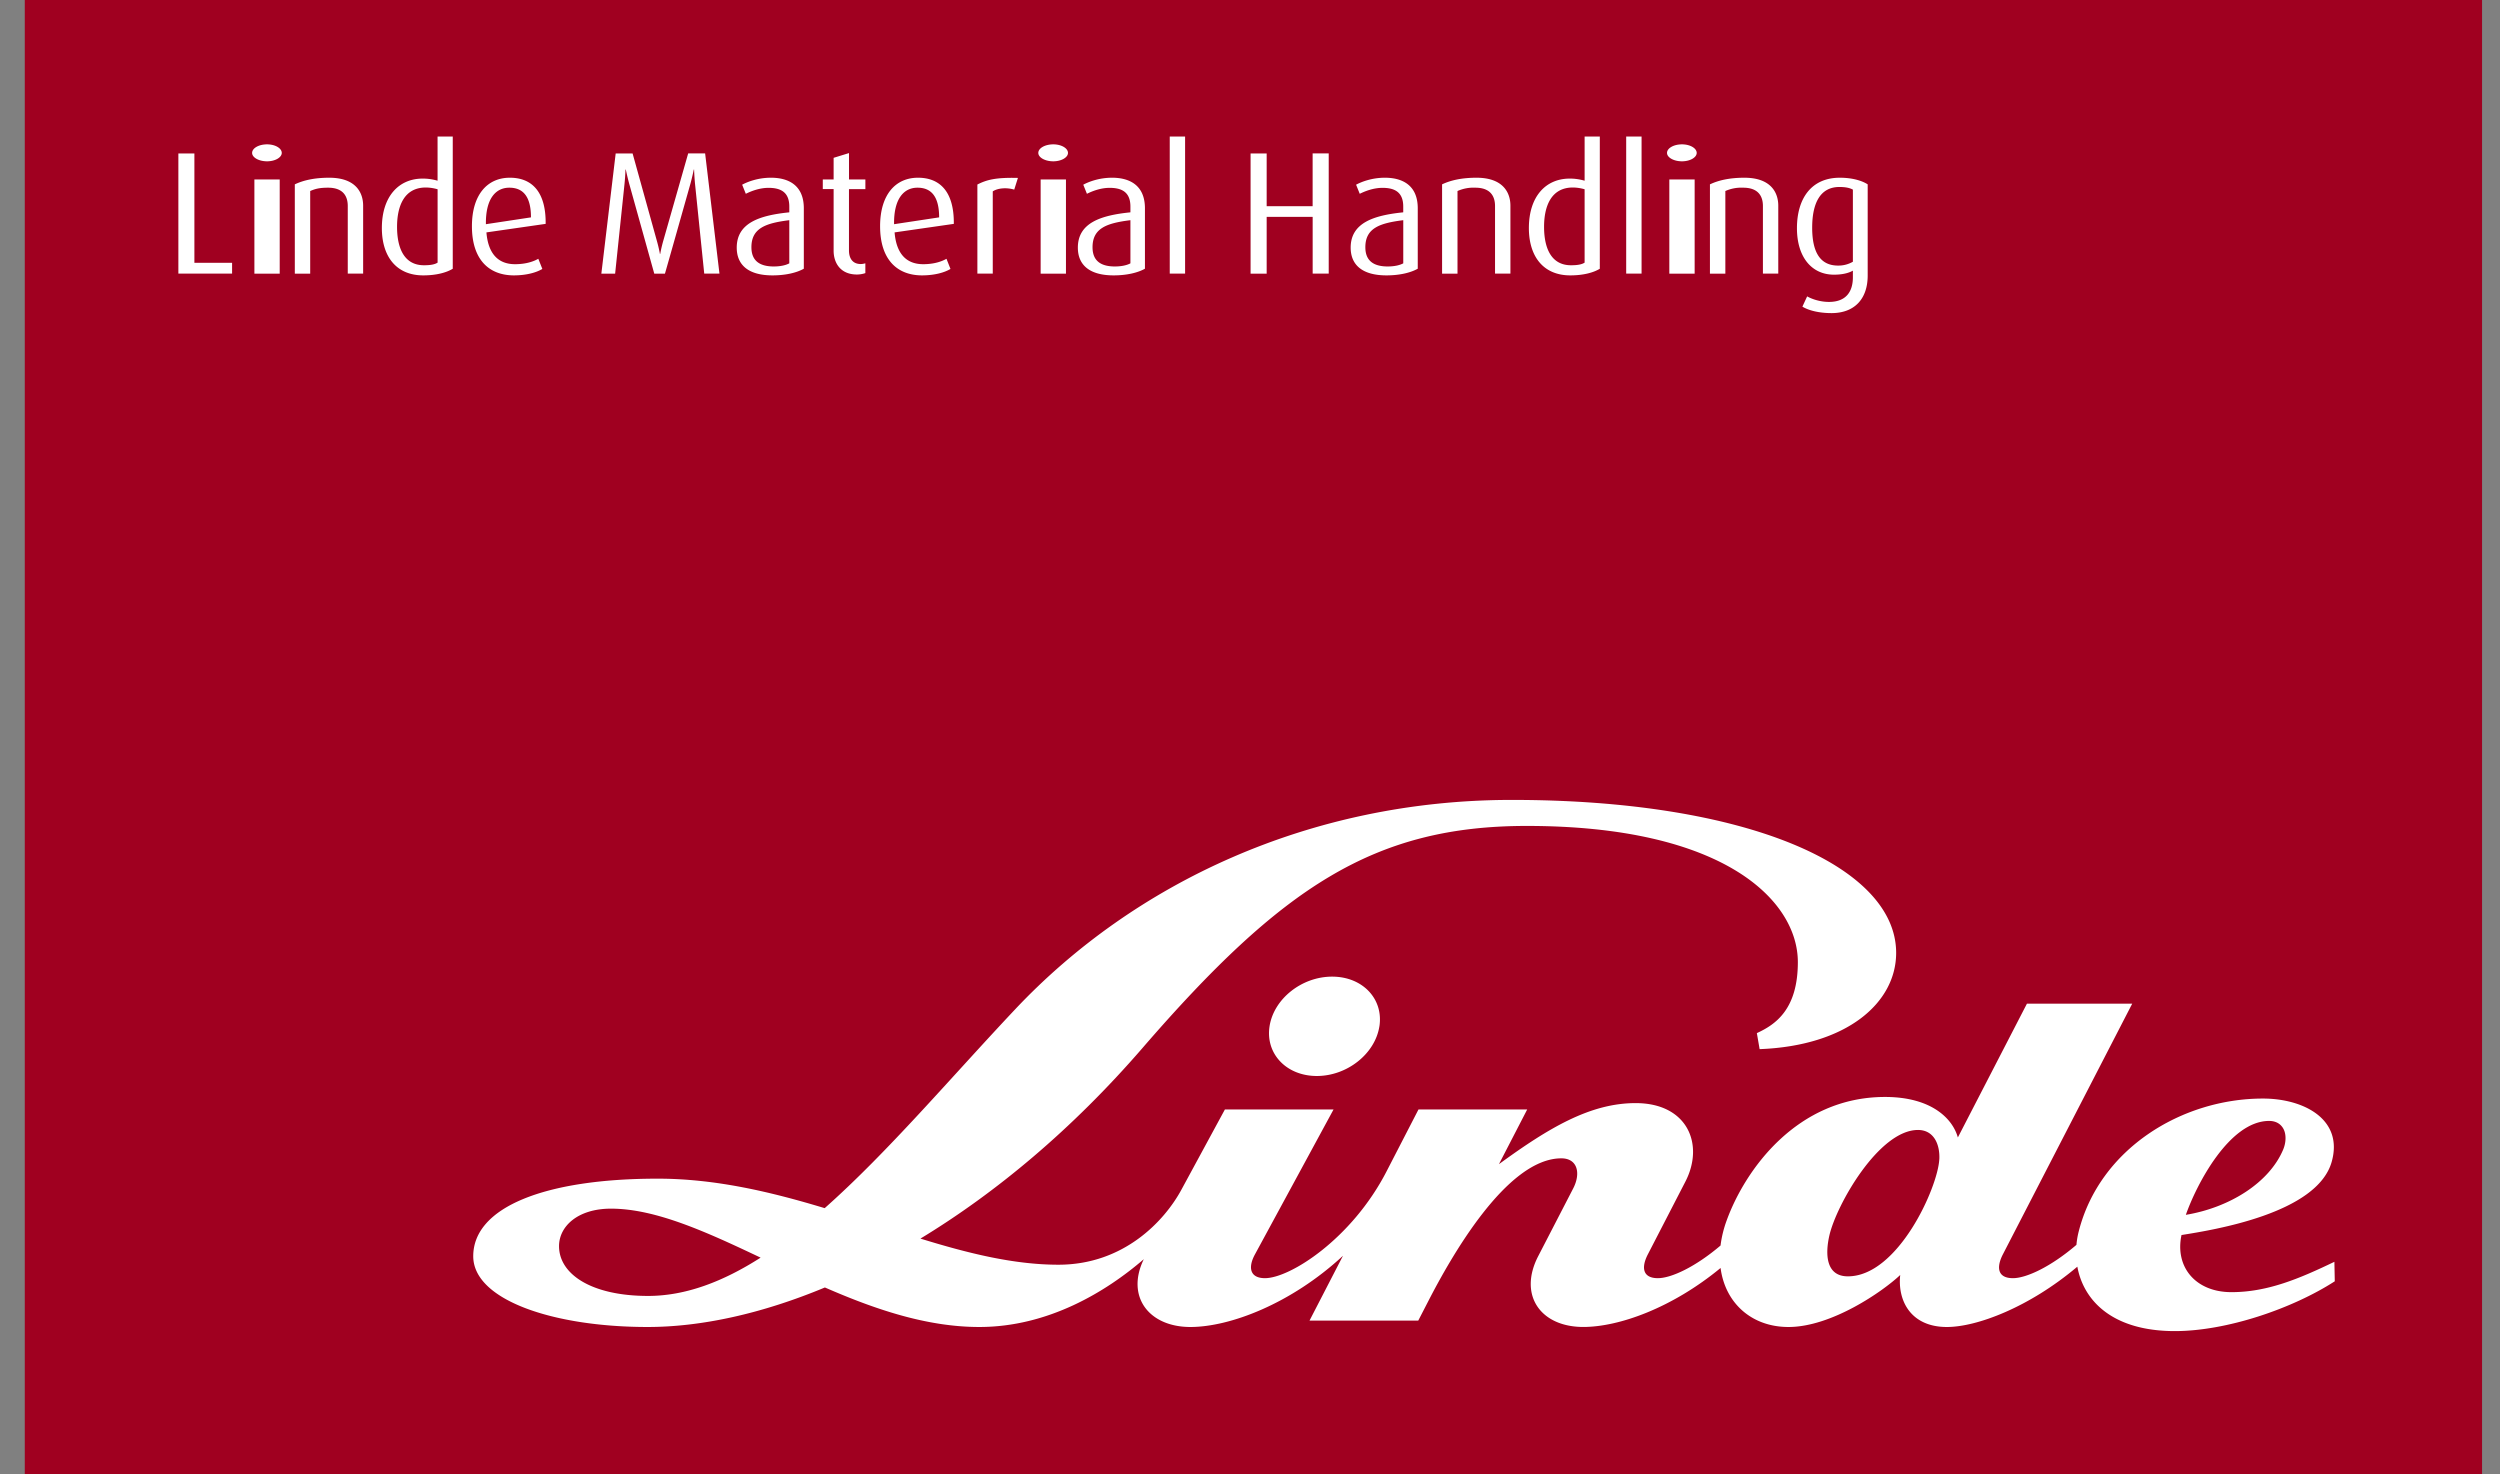 <svg width="78" height="46" viewBox="0 0 78 46" fill="none" xmlns="http://www.w3.org/2000/svg"><rect x="0" y="0" width="78" height="46" fill="#808080" stroke="none"/><path d="M.773 0H77.44v46H.773V0z" fill="#A00020"/><path d="M68.198 37.904c.327-.933 1.353-2.931 2.599-2.931.23 0 .383.11.459.273.079.172.066.41-.019.616-.435 1.042-1.68 1.816-3.039 2.041zm-7.692-1.735c-.045.882-1.29 3.653-2.852 3.653-.681 0-.714-.679-.577-1.277.22-.957 1.545-3.29 2.764-3.29.5 0 .688.457.666.914h-.001zm-36.776 3.07c-1.161.742-2.329 1.194-3.509 1.194-1.78 0-2.779-.685-2.779-1.553 0-.616.582-1.17 1.62-1.17 1.39 0 2.97.722 4.668 1.528zm44.333-.706c1.015-.162 4.234-.675 4.686-2.285.374-1.325-.872-1.973-2.144-1.973-2.535 0-5.098 1.57-5.75 4.151a2.518 2.518 0 00-.07.413c-.787.675-1.555 1.04-1.982 1.04-.47 0-.528-.324-.313-.743l4.035-7.821H63.24l-2.155 4.174c-.16-.583-.82-1.264-2.271-1.264-2.76 0-4.373 2.29-4.94 3.848a3.532 3.532 0 00-.193.787c-.777.662-1.533 1.019-1.956 1.019-.468 0-.528-.324-.312-.743l1.17-2.267c.603-1.168.065-2.452-1.551-2.452-1.405 0-2.691.756-4.265 1.905l.882-1.707h-3.392l-.999 1.937c-1.086 2.104-3.01 3.327-3.791 3.327-.468 0-.537-.33-.312-.743l2.452-4.521h-3.39l-1.364 2.516c-.51.938-1.771 2.328-3.83 2.328-1.394 0-2.825-.358-4.305-.815 2.352-1.427 4.73-3.406 6.92-5.937 4.35-5.03 7.232-6.938 11.999-6.938 6.156 0 8.456 2.328 8.456 4.25 0 1.477-.701 1.949-1.279 2.214l.086.5c2.73-.104 4.26-1.449 4.26-3.004 0-2.707-4.652-4.772-11.99-4.772-6.318 0-11.797 2.61-15.49 6.526-2.004 2.125-3.975 4.46-5.95 6.211-1.668-.504-3.4-.92-5.211-.92-3.516 0-5.754.888-5.754 2.42 0 1.364 2.493 2.208 5.44 2.208 1.668 0 3.557-.411 5.532-1.233 1.556.68 3.178 1.233 4.816 1.233 2.15 0 3.954-1.099 5.134-2.116-.566 1.161.154 2.116 1.454 2.116 1.225 0 3.135-.718 4.76-2.222l-1.044 2.022h3.393l.3-.582c.7-1.365 2.448-4.48 4.164-4.48.503 0 .615.463.37.938l-1.091 2.112c-.63 1.218.072 2.211 1.406 2.211 1.117 0 2.775-.596 4.283-1.84.143 1.09.964 1.841 2.119 1.841 1.34 0 2.936-1.104 3.486-1.623-.087.782.314 1.623 1.456 1.623.931 0 2.564-.61 4.07-1.882.191 1.048 1.08 2.01 3.043 2.01 1.615 0 3.663-.699 4.989-1.554l-.012-.608c-1.096.527-2.09.947-3.212.947-1.126 0-1.77-.793-1.558-1.782zm-25.025-6.512c.131-.858-.528-1.55-1.476-1.55-.946 0-1.82.693-1.952 1.55-.132.857.528 1.55 1.475 1.55.946 0 1.82-.694 1.952-1.55M5.565 8.538v-3.75h.5v3.411h1.176v.338H5.565zm2.768-3.505c-.26 0-.467-.12-.467-.262 0-.147.207-.267.467-.267.251 0 .458.12.458.267 0 .142-.207.262-.458.262zm-.396 3.505V5.6h.79v2.938h-.79zm2.913 0v-2.11c0-.272-.114-.572-.615-.572-.273 0-.404.038-.557.104v2.578h-.48V5.752c.262-.125.605-.207 1.074-.207.818 0 1.058.453 1.058.872v2.12h-.48zm2.355.054c-.84 0-1.291-.589-1.291-1.477 0-.976.518-1.543 1.275-1.543.163 0 .306.022.463.066V4.259h.474v4.126c-.196.12-.512.207-.921.207zm.447-2.687a1.376 1.376 0 00-.365-.055c-.682 0-.899.589-.899 1.227 0 .692.24 1.199.84 1.199.195 0 .332-.022.425-.082v-2.29h-.001zm1.524 1.346c.055.665.366.992.894.992.333 0 .573-.082.725-.169l.126.317c-.18.109-.49.201-.888.201-.769 0-1.309-.485-1.309-1.532 0-.997.49-1.515 1.183-1.515.703 0 1.129.458 1.117 1.44l-1.848.266zm.715-1.395c-.426 0-.742.343-.731 1.139l1.406-.213c0-.664-.256-.926-.675-.926zm6.081 2.682l-.288-2.808a7.653 7.653 0 01-.028-.441h-.01s-.04.207-.104.441c0 0-.774 2.742-.796 2.808h-.333l-.784-2.813a8.371 8.371 0 01-.104-.436h-.01s-.006.213-.029.436l-.294 2.813h-.43l.447-3.75h.528l.752 2.708c.072.25.1.426.1.426h.01s.028-.175.098-.42l.774-2.715H22l.447 3.75h-.475zm2.13.054c-.762 0-1.116-.333-1.116-.866 0-.78.731-1.009 1.64-1.101v-.18c0-.453-.272-.584-.648-.584-.283 0-.546.104-.709.186l-.114-.284c.169-.092.495-.218.899-.218.546 0 1.025.234 1.025.954v1.885c-.224.126-.567.208-.976.208zm.524-1.722c-.74.092-1.182.25-1.182.844 0 .426.262.6.698.6.185 0 .365-.032.484-.098V6.87zm2.113 1.695c-.534 0-.73-.382-.73-.741V5.899h-.338v-.3h.338v-.675l.48-.148V5.6H27v.3h-.512v1.913c0 .234.103.425.37.425.049 0 .092-.011.141-.022v.305a.836.836 0 01-.26.044zm1.172-1.314c.055.665.365.992.894.992.333 0 .573-.082.725-.169l.125.317c-.18.109-.49.201-.888.201-.768 0-1.308-.485-1.308-1.532 0-.997.49-1.515 1.182-1.515.703 0 1.129.458 1.118 1.44l-1.848.266zm.715-1.395c-.426 0-.742.343-.731 1.139l1.406-.213c0-.664-.256-.926-.675-.926zm3.018.06c-.24-.071-.512-.049-.67.055v2.566h-.48v-2.78c.289-.147.567-.223 1.265-.206l-.115.365zm1.219-.883c-.26 0-.468-.12-.468-.262 0-.147.208-.267.468-.267.251 0 .458.12.458.267 0 .142-.207.262-.458.262zm-.395 3.505V5.6h.79v2.938h-.79zm2.278.054c-.763 0-1.117-.333-1.117-.866 0-.78.73-1.009 1.64-1.101v-.18c0-.453-.272-.584-.649-.584-.283 0-.545.104-.708.186l-.114-.284c.168-.092.496-.218.9-.218.544 0 1.024.234 1.024.954v1.885c-.224.126-.567.208-.976.208zm.523-1.722c-.741.092-1.182.25-1.182.844 0 .426.261.6.697.6.185 0 .366-.032.485-.098V6.87zm1.227 1.668V4.259h.479v4.278h-.48zm4.459 0V6.766H39.52v1.772h-.502v-3.75h.502v1.645h1.434V4.787h.502v3.75h-.502zm2.303.054c-.762 0-1.117-.333-1.117-.866 0-.78.731-1.009 1.64-1.101v-.18c0-.453-.271-.584-.647-.584-.284 0-.546.104-.71.186l-.114-.284c.17-.092.497-.218.899-.218.546 0 1.025.234 1.025.954v1.885c-.224.126-.567.208-.976.208zm.524-1.722c-.741.092-1.183.25-1.183.844 0 .426.261.6.698.6.185 0 .364-.032.485-.098V6.87zm2.863 1.668v-2.11c0-.272-.115-.572-.616-.572a1.22 1.22 0 00-.555.104v2.578h-.481V5.752c.262-.125.605-.207 1.075-.207.816 0 1.057.453 1.057.872v2.12h-.48zm2.348.054c-.84 0-1.292-.589-1.292-1.477 0-.976.518-1.543 1.276-1.543.163 0 .305.022.463.066V4.259h.474v4.126c-.196.12-.512.207-.921.207zm.447-2.687a1.376 1.376 0 00-.365-.055c-.682 0-.9.589-.9 1.227 0 .692.24 1.199.84 1.199.196 0 .333-.022.425-.082v-2.29zm1.297 2.633V4.259h.48v4.278h-.48zm1.74-3.505c-.258 0-.466-.12-.466-.262 0-.147.208-.267.467-.267.252 0 .459.12.459.267 0 .142-.207.262-.459.262zm-.394 3.505V5.6h.79v2.938h-.79zm2.92 0v-2.11c0-.272-.115-.572-.617-.572a1.22 1.22 0 00-.555.104v2.578h-.481V5.752c.263-.125.606-.207 1.075-.207.817 0 1.057.453 1.057.872v2.12h-.48zm2.142 1.231c-.387 0-.714-.081-.91-.202l.148-.32c.162.092.419.173.68.173.54 0 .747-.327.747-.767v-.209c-.131.077-.333.126-.588.126-.703 0-1.157-.555-1.157-1.45 0-.932.454-1.575 1.336-1.575.408 0 .703.098.871.207v2.845c0 .742-.424 1.172-1.127 1.172zm.665-3.853c-.11-.06-.25-.082-.42-.082-.594 0-.85.496-.85 1.27 0 .758.245 1.182.806 1.182a.893.893 0 00.464-.12v-2.25z" fill="#fff"/></svg>